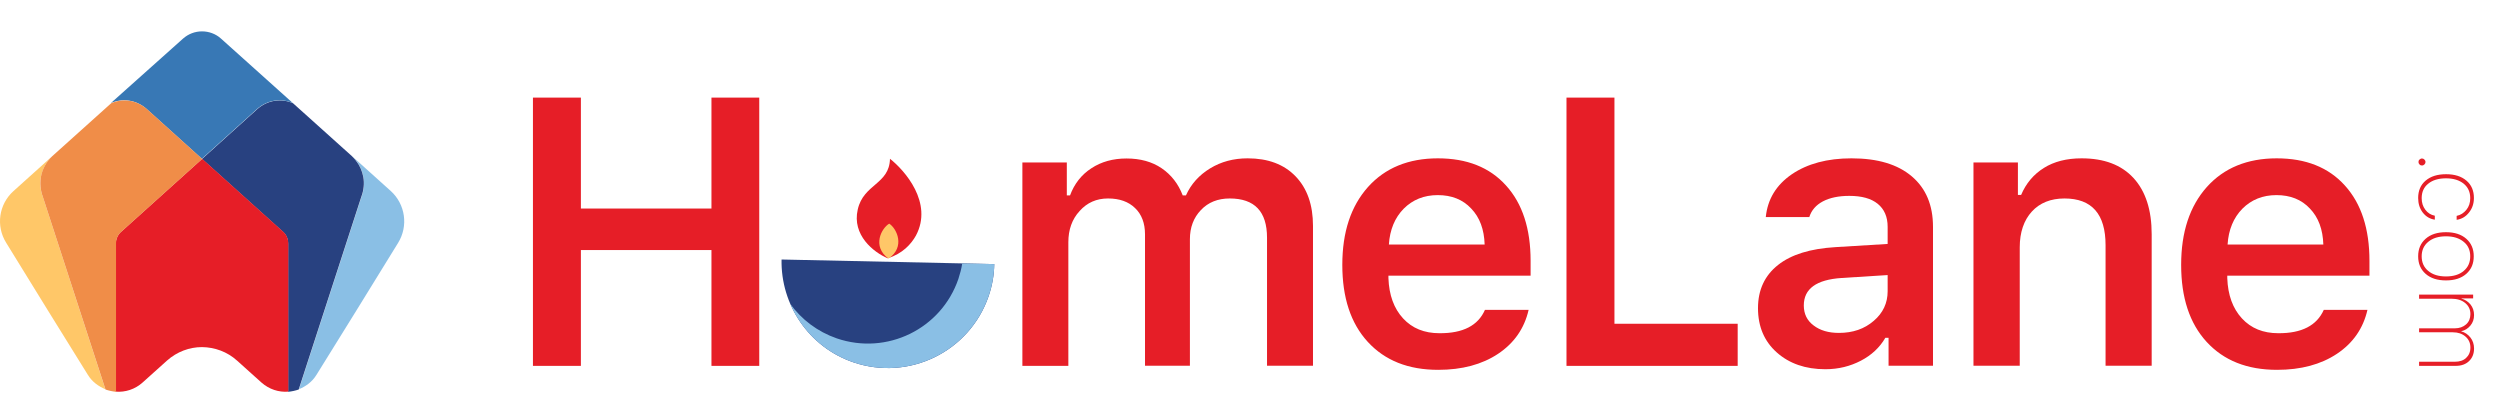 <svg width="1060" height="172" viewBox="0 0 1060 172" fill="none" xmlns="http://www.w3.org/2000/svg">
<path d="M165.685 80.98L149.433 66.358C149.951 66.875 150.469 67.457 150.922 68.04C152.541 70.046 153.641 72.504 154.095 75.028C154.613 77.745 154.289 80.721 153.318 83.309L126.77 165.028C129.554 163.863 132.339 161.987 134.216 158.881C142.828 145.1 159.21 118.572 168.793 102.979C173.196 95.862 171.901 86.609 165.685 80.98Z" fill="#8ABFE5"/>
<path d="M154.03 75.028C153.577 72.504 152.476 70.046 150.857 68.04C150.339 67.393 149.821 66.81 149.238 66.228L124.245 43.776C119.389 41.641 113.496 42.288 108.964 46.365L85.654 67.393L120.23 98.514C121.461 99.679 122.173 101.426 122.173 103.302V166.128C123.597 165.999 125.346 165.61 126.641 165.157L153.188 83.439C154.224 80.721 154.548 77.745 154.03 75.028Z" fill="#284180"/>
<path d="M77.56 16.407C79.891 14.337 82.74 13.302 85.654 13.302C88.568 13.302 91.481 14.337 93.748 16.407L124.18 43.712C119.324 41.577 113.432 42.224 108.899 46.3L85.589 67.328L62.279 46.3C57.747 42.224 51.855 41.577 46.998 43.712L77.56 16.407Z" fill="#3878B5"/>
<path d="M51.142 98.45L85.719 67.328L120.295 98.45C121.525 99.614 122.238 101.361 122.238 103.238V166.063C118.223 166.387 114.144 165.093 110.842 162.181L100.546 152.929C96.338 149.111 91.028 147.235 85.654 147.17C80.344 147.17 75.035 149.111 70.762 152.929L60.466 162.181C57.229 165.093 53.085 166.387 49.07 166.063V103.238C49.135 101.426 49.847 99.679 51.142 98.45Z" fill="#E61E27"/>
<path d="M5.753 80.98L22.005 66.358C21.487 66.875 20.969 67.457 20.516 68.04C18.897 70.046 17.796 72.504 17.343 75.028C16.825 77.745 17.149 80.721 18.12 83.309L44.667 165.028C41.883 163.863 39.099 161.987 37.221 158.881C28.61 145.1 12.228 118.572 2.645 102.979C-1.823 95.862 -0.528 86.609 5.753 80.98Z" fill="#FFC768"/>
<path d="M17.343 75.028C17.926 71.663 19.674 68.557 22.135 66.228L47.128 43.776C51.984 41.641 57.877 42.288 62.409 46.365L85.719 67.393L51.142 98.514C49.912 99.679 49.2 101.426 49.2 103.302V166.128C47.776 165.999 46.027 165.61 44.732 165.157L18.12 83.309C17.149 80.721 16.89 77.745 17.343 75.028Z" fill="#F08D48"/>
<path d="M321.926 155.129H301.659V106.02H246.298V155.129H225.967V41.383H246.298V88.421H301.659V41.383H321.926V155.129V155.129Z" fill="#E61E27"/>
<path d="M433.489 155.129V68.881H452.332V82.856H453.691C455.504 77.939 458.547 74.057 462.756 71.34C466.965 68.557 471.951 67.199 477.649 67.199C483.476 67.199 488.462 68.557 492.541 71.34C496.62 74.122 499.599 77.939 501.477 82.856H502.836C504.973 78.069 508.405 74.251 513.067 71.404C517.729 68.557 523.038 67.134 528.995 67.134C537.607 67.134 544.406 69.657 549.327 74.769C554.248 79.88 556.708 86.868 556.708 95.797V155.064H537.218V100.779C537.218 89.715 531.974 84.15 521.419 84.15C516.369 84.15 512.29 85.768 509.182 89.068C506.074 92.303 504.52 96.444 504.52 101.426V155.064H485.483V99.356C485.483 94.632 484.059 90.879 481.275 88.227C478.49 85.509 474.67 84.15 469.814 84.15C464.958 84.15 460.943 85.897 457.77 89.456C454.533 92.95 452.979 97.414 452.979 102.72V155.129H433.489Z" fill="#E61E27"/>
<path d="M629.616 131.383H648.135C646.322 139.277 641.983 145.488 635.185 150.017C628.386 154.546 619.904 156.811 609.803 156.811C597.112 156.811 587.205 152.864 579.953 144.97C572.701 137.077 569.14 126.207 569.14 112.296C569.14 98.385 572.766 87.45 580.018 79.298C587.27 71.21 597.177 67.134 609.673 67.134C621.976 67.134 631.624 70.951 638.552 78.651C645.545 86.35 648.976 97.026 648.976 110.614V116.89H588.694V117.925C588.953 125.107 591.025 130.801 594.91 135.006C598.795 139.212 603.911 141.282 610.321 141.282C620.292 141.347 626.703 138.047 629.616 131.383ZM609.609 82.727C603.781 82.727 598.99 84.668 595.169 88.486C591.414 92.303 589.277 97.414 588.889 103.691H629.487C629.293 97.285 627.415 92.174 623.789 88.421C620.228 84.603 615.501 82.727 609.609 82.727Z" fill="#E61E27"/>
<path d="M736.777 137.336V155.129H664.193V41.383H684.524V137.271H736.777V137.336Z" fill="#E61E27"/>
<path d="M773.943 156.552C765.526 156.552 758.662 154.158 753.353 149.435C748.043 144.712 745.389 138.436 745.389 130.671C745.389 122.907 748.238 116.825 753.871 112.361C759.504 107.896 767.598 105.437 778.152 104.79L800.361 103.432V96.185C800.361 91.915 798.937 88.68 796.152 86.415C793.368 84.15 789.354 83.051 784.109 83.051C779.577 83.051 775.886 83.827 772.907 85.38C769.994 86.933 768.051 89.133 767.145 92.044H748.691C749.468 84.409 753.159 78.392 759.763 73.863C766.368 69.398 774.785 67.134 785.015 67.134C796.088 67.134 804.57 69.657 810.592 74.769C816.613 79.88 819.592 86.997 819.592 96.185V155.064H800.75V143.223H799.39C796.994 147.364 793.498 150.599 789.03 152.929C784.562 155.258 779.577 156.552 773.943 156.552ZM779.706 141.153C785.598 141.153 790.519 139.471 794.469 136.042C798.419 132.677 800.361 128.471 800.361 123.489V116.631L780.871 117.86C770.123 118.572 764.814 122.454 764.814 129.507C764.814 133.065 766.173 135.912 768.958 137.983C771.742 140.118 775.303 141.153 779.706 141.153Z" fill="#E61E27"/>
<path d="M836.75 155.129V68.881H855.593V82.662H856.952C859.024 77.745 862.262 73.928 866.6 71.21C870.938 68.493 876.248 67.134 882.593 67.134C892.176 67.134 899.493 69.916 904.608 75.48C909.723 81.045 912.313 89.003 912.313 99.291V155.064H892.759V103.949C892.759 90.75 886.931 84.15 875.341 84.15C869.514 84.15 864.852 86.027 861.485 89.715C858.118 93.403 856.37 98.514 856.37 104.855V155.064H836.75V155.129Z" fill="#E61E27"/>
<path d="M985.286 131.383H1003.8C1001.99 139.277 997.653 145.488 990.855 150.017C984.056 154.546 975.574 156.811 965.473 156.811C952.782 156.811 942.875 152.864 935.623 144.97C928.371 137.077 924.81 126.207 924.81 112.296C924.81 98.385 928.436 87.45 935.688 79.298C942.94 71.21 952.847 67.134 965.343 67.134C977.646 67.134 987.293 70.951 994.222 78.651C1001.21 86.35 1004.65 97.026 1004.65 110.614V116.89H944.364V117.925C944.623 125.107 946.695 130.801 950.58 135.006C954.465 139.212 959.581 141.282 965.991 141.282C975.898 141.347 982.308 138.047 985.286 131.383ZM965.214 82.727C959.386 82.727 954.595 84.668 950.775 88.486C947.019 92.303 944.882 97.414 944.494 103.691H985.092C984.898 97.285 983.02 92.174 979.394 88.421C975.833 84.603 971.106 82.727 965.214 82.727Z" fill="#E61E27"/>
<path d="M1025.43 68.687C1025.43 68.299 1025.56 67.91 1025.88 67.652C1026.14 67.393 1026.53 67.199 1026.92 67.199C1027.31 67.199 1027.63 67.328 1027.96 67.652C1028.22 67.91 1028.41 68.299 1028.41 68.687C1028.41 69.075 1028.28 69.398 1027.96 69.722C1027.7 69.981 1027.31 70.175 1026.92 70.175C1026.53 70.175 1026.14 70.046 1025.88 69.722C1025.56 69.398 1025.43 69.075 1025.43 68.687Z" fill="#E61E27"/>
<path d="M1041.62 93.209V91.527C1043.3 91.203 1044.66 90.297 1045.76 88.939C1046.86 87.58 1047.38 85.962 1047.38 84.021C1047.38 81.433 1046.47 79.427 1044.6 77.874C1042.72 76.386 1040.26 75.61 1037.09 75.61C1033.91 75.61 1031.39 76.386 1029.58 77.874C1027.7 79.363 1026.79 81.433 1026.79 84.021C1026.79 85.962 1027.31 87.58 1028.35 88.939C1029.38 90.297 1030.68 91.138 1032.36 91.462V93.144C1030.22 92.821 1028.54 91.785 1027.24 90.103C1025.95 88.421 1025.3 86.35 1025.3 83.957C1025.3 80.851 1026.34 78.392 1028.47 76.581C1030.61 74.769 1033.46 73.863 1037.15 73.863C1040.78 73.863 1043.63 74.769 1045.76 76.581C1047.9 78.392 1048.94 80.851 1048.94 83.957C1048.94 86.35 1048.22 88.421 1046.86 90.103C1045.5 91.85 1043.76 92.885 1041.62 93.209Z" fill="#E61E27"/>
<path d="M1028.47 116.113C1026.34 114.237 1025.3 111.778 1025.3 108.673C1025.3 105.567 1026.34 103.108 1028.47 101.232C1030.61 99.356 1033.46 98.45 1037.09 98.45C1040.71 98.45 1043.56 99.356 1045.7 101.232C1047.83 103.108 1048.87 105.567 1048.87 108.673C1048.87 111.778 1047.83 114.237 1045.7 116.113C1043.56 117.99 1040.71 118.896 1037.09 118.896C1033.46 118.896 1030.61 117.99 1028.47 116.113ZM1029.58 102.526C1027.7 104.079 1026.79 106.149 1026.79 108.673C1026.79 111.261 1027.7 113.331 1029.58 114.884C1031.45 116.437 1033.91 117.213 1037.09 117.213C1040.26 117.213 1042.78 116.437 1044.6 114.884C1046.47 113.331 1047.38 111.261 1047.38 108.673C1047.38 106.085 1046.47 104.014 1044.6 102.526C1042.72 100.973 1040.26 100.197 1037.09 100.197C1033.91 100.197 1031.45 100.973 1029.58 102.526Z" fill="#E61E27"/>
<path d="M1025.63 124.913H1048.61V126.53H1043.63V126.595C1045.24 127.048 1046.47 127.889 1047.51 129.118C1048.48 130.348 1049 131.836 1049 133.583C1049 135.33 1048.48 136.818 1047.45 138.047C1046.41 139.277 1045.12 140.118 1043.56 140.441V140.506C1045.12 140.894 1046.41 141.8 1047.45 143.094C1048.48 144.388 1049 146.006 1049 147.753C1049 149.953 1048.29 151.764 1046.86 153.123C1045.44 154.482 1043.56 155.129 1041.17 155.129H1025.69V153.382H1040.78C1042.85 153.382 1044.47 152.864 1045.63 151.764C1046.8 150.664 1047.45 149.241 1047.45 147.364C1047.45 145.423 1046.73 143.871 1045.37 142.706C1043.95 141.477 1042.2 140.894 1040 140.894H1025.69V139.212H1040.84C1042.78 139.212 1044.4 138.63 1045.63 137.53C1046.86 136.43 1047.45 134.942 1047.45 133.195C1047.45 131.254 1046.73 129.701 1045.24 128.471C1043.76 127.242 1041.81 126.66 1039.42 126.66H1025.69V124.913H1025.63Z" fill="#E61E27"/>
<path d="M331.379 110.031C330.991 129.118 342.84 147.17 361.876 153.641C385.445 161.664 411.086 149.111 419.18 125.56C420.734 121.031 421.511 116.502 421.575 111.972L331.379 110.031Z" fill="#284180"/>
<path d="M407.978 111.714C407.654 113.914 407.071 116.049 406.359 118.249C399.107 139.471 376.056 150.729 354.818 143.482C346.595 140.635 339.861 135.459 335.07 128.86C339.926 140.118 349.315 149.37 361.876 153.641C385.445 161.664 411.086 149.111 419.18 125.56C420.734 121.031 421.511 116.502 421.575 111.972L407.978 111.714Z" fill="#8ABFE5"/>
<path d="M376.38 109.514C370.423 106.99 361.164 99.679 363.689 88.809C366.15 77.939 377.092 78.198 377.351 67.328C383.632 72.245 395.74 86.027 388.359 99.873C386.352 103.496 382.661 107.573 376.38 109.514Z" fill="#E61E27"/>
<path d="M376.704 109.643C384.021 104.726 380.2 96.832 377.028 94.826C373.79 96.703 369.581 104.402 376.704 109.643Z" fill="#FFC768"/>
</svg>
